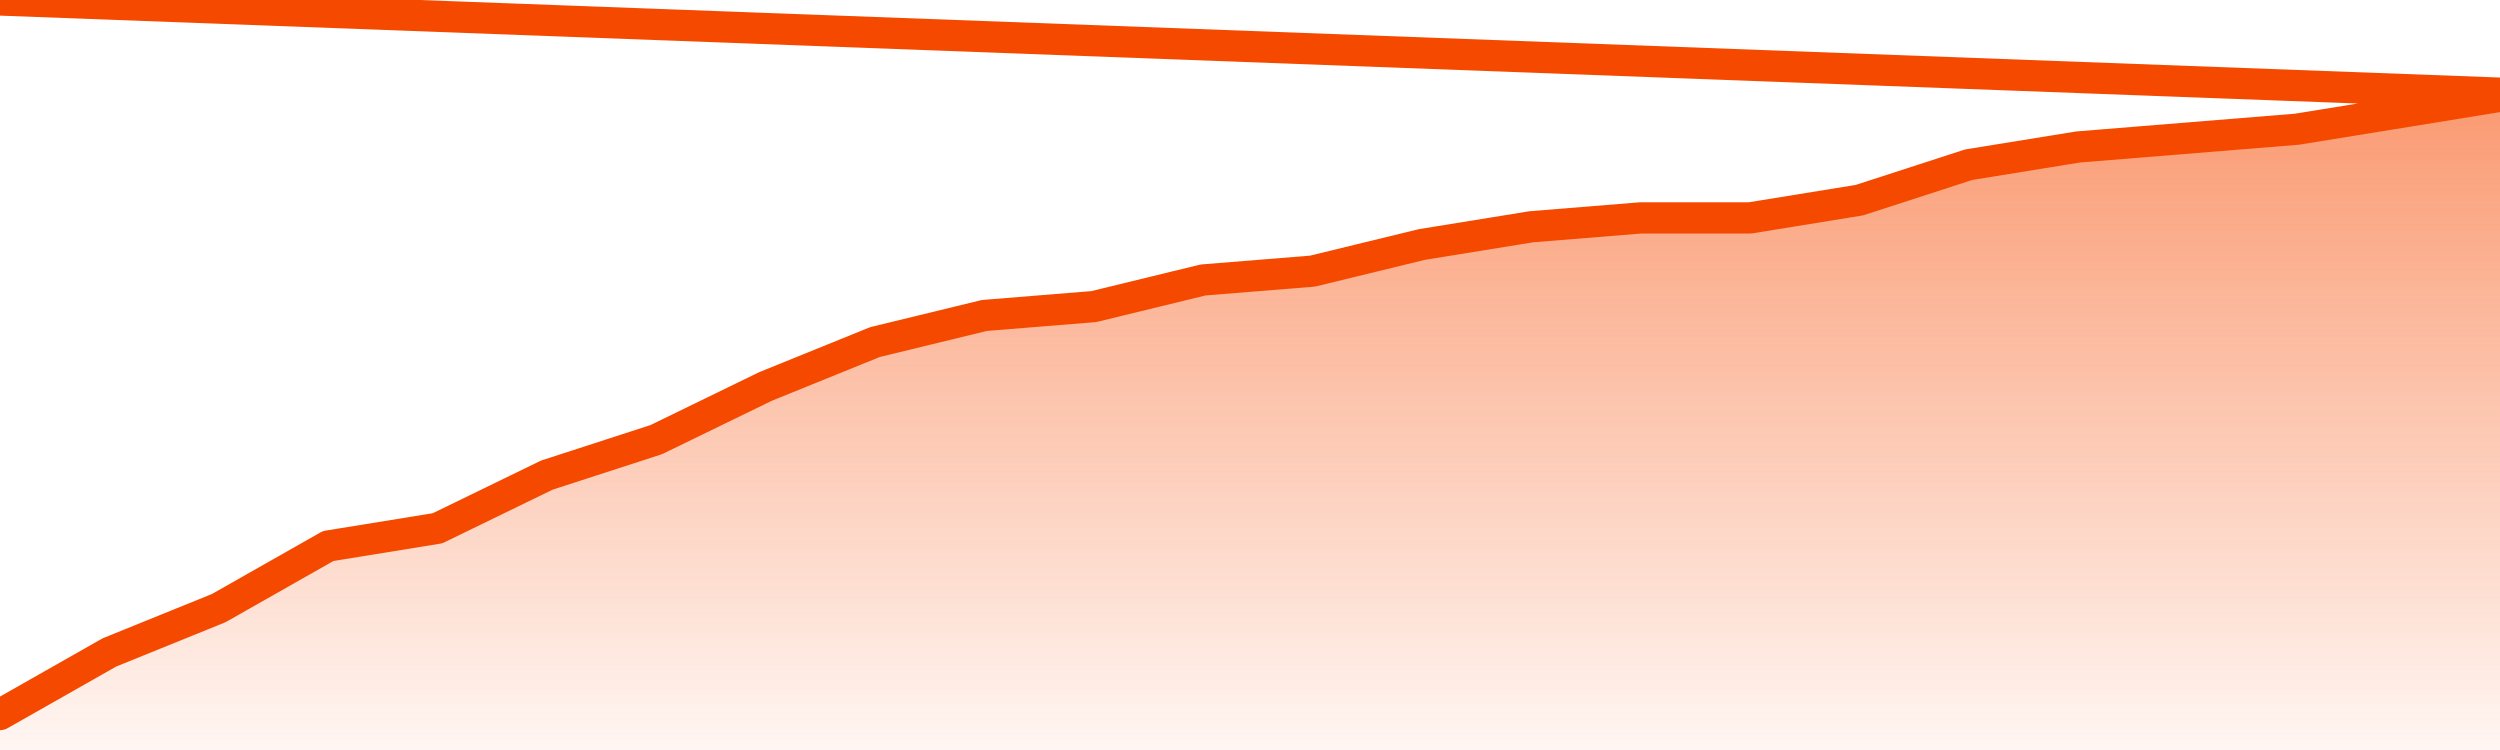       <svg
        version="1.1"
        xmlns="http://www.w3.org/2000/svg"
        width="80"
        height="24"
        viewBox="0 0 80 24">
        <defs>
          <linearGradient x1=".5" x2=".5" y2="1" id="gradient">
            <stop offset="0" stop-color="#F64900"/>
            <stop offset="1" stop-color="#f64900" stop-opacity="0"/>
          </linearGradient>
        </defs>
        <path
          fill="url(#gradient)"
          fill-opacity="0.56"
          stroke="none"
          d="M 0,26 0.0,22.865 3.5,20.878 7.0,19.459 10.5,17.473 14.0,16.905 17.5,15.203 21.0,14.068 24.5,12.365 28.0,10.946 31.5,10.095 35.0,9.811 38.5,8.959 42.0,8.676 45.5,7.824 49.0,7.257 52.5,6.973 56.0,6.973 59.5,6.405 63.0,5.27 66.5,4.703 70.0,4.419 73.5,4.135 77.0,3.568 80.5,3.0 82,26 Z"
        />
        <path
          fill="none"
          stroke="#F64900"
          stroke-width="1"
          stroke-linejoin="round"
          stroke-linecap="round"
          d="M 0.0,22.865 3.5,20.878 7.0,19.459 10.5,17.473 14.0,16.905 17.5,15.203 21.0,14.068 24.5,12.365 28.0,10.946 31.5,10.095 35.0,9.811 38.5,8.959 42.0,8.676 45.5,7.824 49.0,7.257 52.5,6.973 56.0,6.973 59.5,6.405 63.0,5.27 66.5,4.703 70.0,4.419 73.5,4.135 77.0,3.568 80.5,3.0.join(' ') }"
        />
      </svg>
